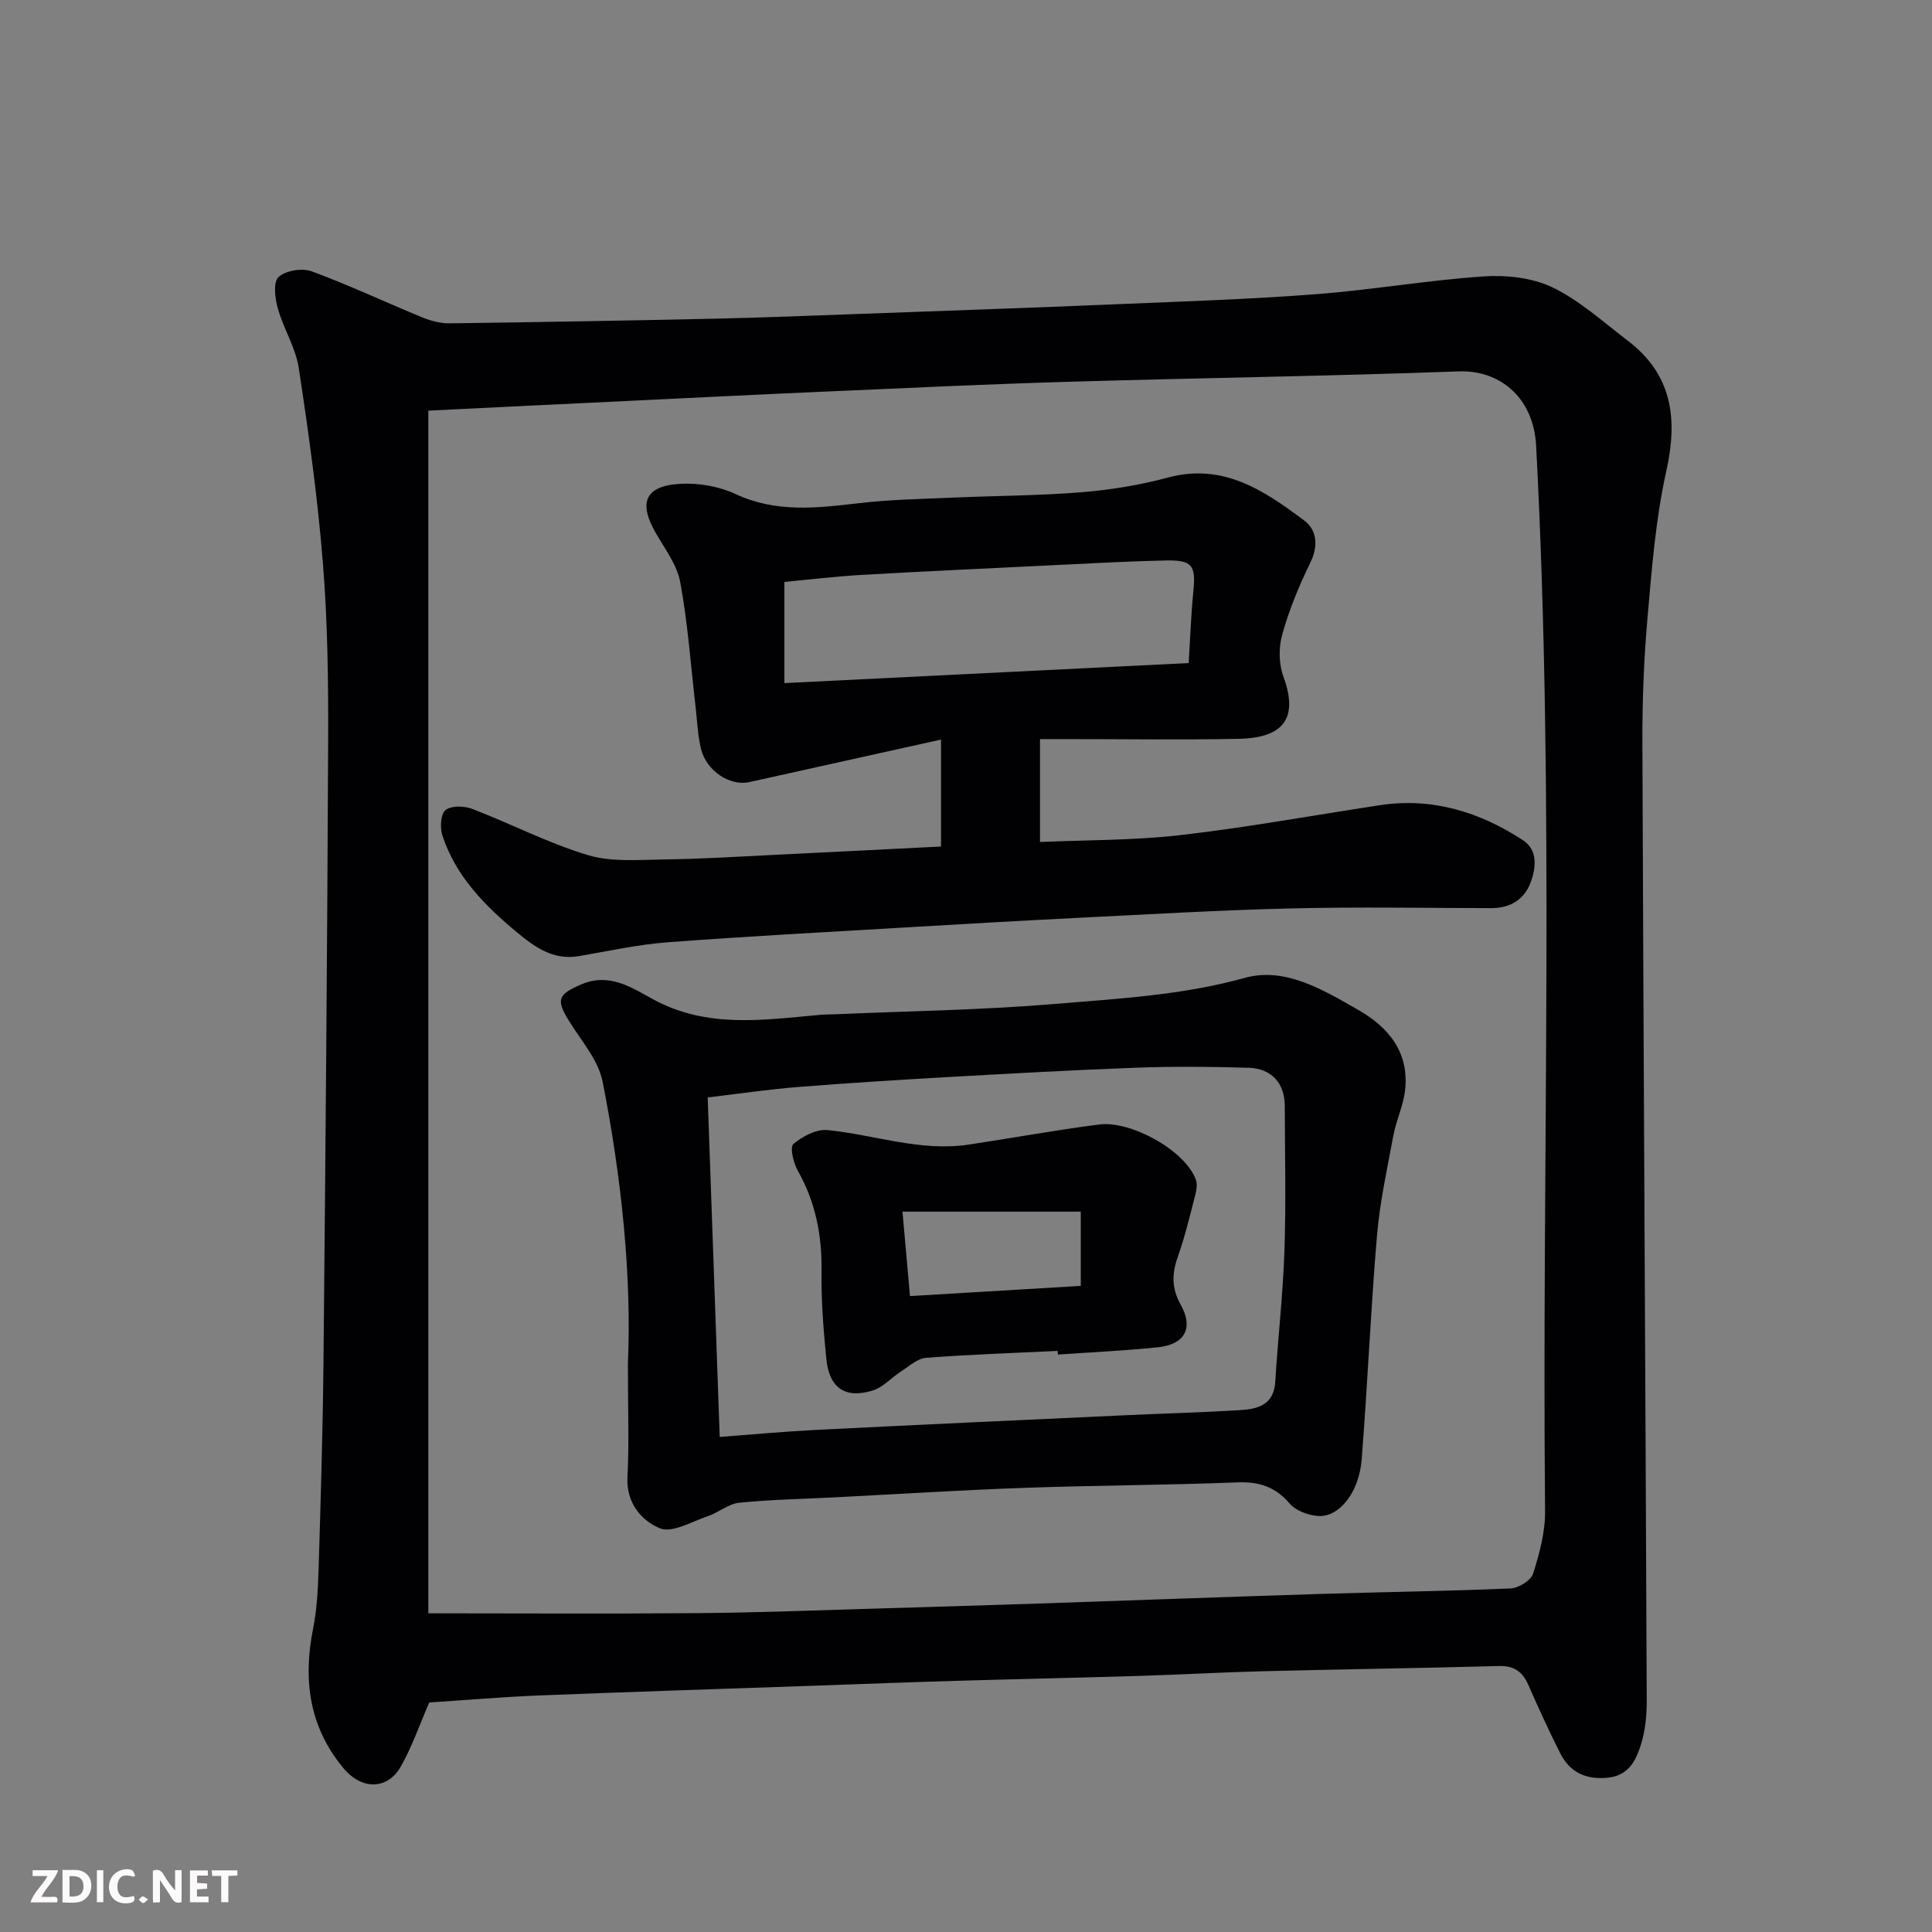 <svg enable-background="new 0 0 400 400" viewBox="0 0 400 400" xmlns="http://www.w3.org/2000/svg"><rect x="0" y="0" width="400" height="400" fill="#808080" stroke="none"/><path d="m88.87 352.48c-1.99 4.56-3.56 9.2-5.95 13.36-2.57 4.47-7.82 5.09-11.92.11-6.99-8.49-8.28-18.17-6.19-28.69.8-4.01 1.02-8.17 1.15-12.27.43-14.26.87-28.52 1.01-42.79.42-42.92.79-85.84.97-128.76.05-12.26-.1-24.57-1.08-36.78-1.08-13.53-2.96-27.01-5-40.43-.64-4.24-3.16-8.17-4.34-12.38-.59-2.08-.99-5.44.14-6.48 1.47-1.36 4.88-1.93 6.85-1.2 7.78 2.86 15.31 6.42 22.99 9.57 1.77.72 3.78 1.23 5.67 1.2 18.26-.24 36.53-.56 54.79-.96 9.93-.22 19.86-.62 29.79-.98 17.86-.65 35.73-1.27 53.59-2.02 13.7-.57 27.42-1.02 41.09-2.07 11.59-.88 23.1-2.89 34.7-3.68 4.74-.32 10.11.25 14.3 2.27 5.64 2.73 10.49 7.16 15.55 11.01 9.21 7.01 10.44 16.07 8.02 26.97-2.23 10.01-3.02 20.38-3.92 30.64-.75 8.56-1.07 17.19-1.04 25.79.24 66.08.63 132.16.9 198.23.01 3.08-.31 6.3-1.25 9.21-1.03 3.21-2.54 6.3-6.87 6.71-4.53.43-7.8-1.12-9.79-5.06-2.35-4.66-4.52-9.41-6.62-14.19-1.21-2.75-2.97-3.96-6.11-3.88-16.26.45-32.53.67-48.79 1.08-8.44.21-16.86.7-25.3.96-12.76.39-25.53.65-38.29 1.03-9.6.28-19.2.65-28.79.99-19.2.67-38.4 1.27-57.59 2.04-7.58.31-15.15.96-22.67 1.45zm-.19-267.46v249c18.62 0 37.34.12 56.07-.04 12.6-.11 25.2-.62 37.8-.98 10.77-.31 21.53-.64 32.3-1 19.37-.65 38.73-1.37 58.1-1.98 13.26-.42 26.54-.58 39.79-1.15 1.66-.07 4.22-1.65 4.67-3.06 1.32-4.16 2.52-8.6 2.48-12.92-.69-73.52 2.04-147.07-1.85-220.57-.55-10.36-7.86-15.73-15.98-15.43-27.02.99-54.06 1.36-81.09 2.16-16.37.48-32.74 1.26-49.1 1.98-14.04.61-28.07 1.31-42.1 1.99-13.36.63-26.72 1.29-41.09 2z" fill="#010103"/><path d="m194.83 175.26c0-7.51 0-14.13 0-22.14-13.54 3-26.63 5.92-39.72 8.81-3.98.88-8.87-2.33-9.97-6.87-.69-2.84-.79-5.82-1.13-8.73-1-8.6-1.6-17.28-3.17-25.78-.67-3.64-3.24-6.98-5.15-10.34-3.23-5.68-2.66-9.59 5.16-10.04 3.78-.21 8 .52 11.42 2.11 8.44 3.94 16.93 2.91 25.64 1.89 6.38-.75 12.85-.86 19.28-1.14 8.93-.39 17.88-.4 26.78-1.12 6-.49 12.03-1.48 17.84-3.04 11.44-3.08 19.94 2.71 28.21 8.89 2.63 1.96 2.98 5.26 1.26 8.76-2.34 4.76-4.38 9.75-5.81 14.85-.76 2.7-.71 6.11.25 8.73 3.2 8.69-.1 12.67-9.17 12.86-11.99.25-23.99.06-35.98.06-1.64 0-3.28 0-5.25 0v21.31c9.65-.43 19.48-.32 29.18-1.44 13.77-1.59 27.44-4.09 41.16-6.18 10.86-1.65 20.67 1.38 29.64 7.24 3.17 2.07 2.72 5.78 1.57 8.82-1.33 3.5-4.23 5.26-8.13 5.25-13.83-.03-27.66-.27-41.48.06-14.7.35-29.4 1.22-44.09 1.95-11.87.59-23.73 1.28-35.59 1.98-16.46.97-32.94 1.84-49.38 3.08-6.16.47-12.26 1.83-18.38 2.87-5.3.9-9.14-1.91-12.85-4.98-6.62-5.5-12.61-11.57-15.37-19.98-.53-1.61-.38-4.46.63-5.28 1.18-.95 3.88-.89 5.53-.25 8.03 3.08 15.76 7.11 23.96 9.57 4.92 1.48 10.52.97 15.81.9 7.6-.1 15.2-.58 22.79-.95 11.36-.55 22.72-1.14 34.51-1.73zm51.27-37.98c.35-5.55.5-10.15.96-14.72.56-5.53-.17-6.64-5.8-6.52-7.61.16-15.21.59-22.81.96-13.37.65-26.74 1.27-40.11 2.03-5.37.31-10.73.96-15.94 1.45v20.95c27.99-1.39 55.53-2.75 83.7-4.15z" fill="#010103"/><path d="m130 282.34c.79-18.01-1.28-38.32-5.23-58.38-.89-4.52-4.49-8.55-7.03-12.69-2.69-4.38-2.16-5.4 2.6-7.46 5.79-2.5 10.49.68 14.76 3.02 11.28 6.19 22.95 4.33 34.71 3.28.99-.09 1.99-.07 2.99-.11 15.19-.67 30.42-.87 45.56-2.14 13.15-1.11 26.35-1.79 39.31-5.39 8.38-2.33 16.15 2.41 23.44 6.56 6.45 3.68 10.65 8.83 9.8 16.66-.35 3.19-1.83 6.24-2.43 9.42-1.29 6.88-2.8 13.77-3.39 20.72-1.31 15.43-1.95 30.91-3.17 46.34-.54 6.84-4.65 11.99-9.01 11.7-2.05-.14-4.62-1.09-5.89-2.57-3-3.49-6.35-4.57-10.87-4.39-14.75.58-29.51.61-44.26 1.14-13.03.46-26.05 1.29-39.08 1.96-6.6.34-13.21.45-19.78 1.12-2.24.23-4.28 2.05-6.53 2.8-3.3 1.11-7.38 3.54-9.9 2.48-3.8-1.6-6.97-5.23-6.69-10.6.36-6.98.09-13.99.09-23.47zm16.52-55.13c.84 23.74 1.65 46.69 2.49 70.29 7.23-.54 13.63-1.14 20.06-1.46 21.3-1.07 42.6-2.04 63.9-3.03 7.93-.37 15.87-.57 23.8-1.06 3.63-.22 6.97-1.07 7.26-5.86.55-9.04 1.59-18.06 1.9-27.11.34-9.99.09-19.99.07-29.99-.01-4.67-2.7-7.77-7.47-7.92-7.69-.23-15.4-.3-23.08-.02-13.21.48-26.41 1.23-39.6 1.97-10.21.58-20.41 1.22-30.6 2.03-6.01.48-11.97 1.36-18.73 2.16z" fill="#010103"/><path d="m218.97 279.69c-9.08.44-18.17.74-27.23 1.43-1.78.14-3.49 1.72-5.14 2.78-2.01 1.29-3.74 3.32-5.91 3.99-5.7 1.76-9.02-.53-9.61-6.55-.6-6.06-1.08-12.17-.99-18.25.1-7.4-1.26-14.24-4.92-20.72-.91-1.6-1.67-4.87-.92-5.51 1.88-1.59 4.76-3.12 7.07-2.89 9.74.97 19.21 4.51 29.21 3.01 9.02-1.35 18.01-3.01 27.05-4.17 6.45-.83 17.71 5.26 20.01 11.42.45 1.19-.04 2.85-.39 4.21-1.01 3.93-1.98 7.9-3.33 11.72-1.25 3.52-1.35 6.5.6 10 2.71 4.87.77 8.21-4.75 8.78-6.88.71-13.8 1.03-20.7 1.51-.02-.25-.04-.51-.05-.76zm-30.57-11.35c12.02-.72 23.72-1.42 35.36-2.11 0-5.9 0-10.82 0-15.37-12.36 0-24.47 0-36.91 0 .53 6.07 1 11.28 1.55 17.48z" fill="#010103"/><g fill="#fcfafa"><path d="m37.59 393.81c-.92.31-1.52.05-2-.78-.7-1.2-1.52-2.34-2.47-3.78v4.59c-.55.03-.95.05-1.41.07-.03-.37-.06-.64-.06-.91 0-1.91 0-3.81 0-5.7 1.13-.41 1.77-.03 2.29.91.62 1.11 1.38 2.14 2.31 3.19v-4.2h1.35v6.61z"/><path d="m12.94 393.88v-6.75c1.9.19 3.93-.54 5.37 1.29.8 1.01.78 2.88.03 3.97-1.37 1.97-3.4 1.51-5.4 1.49m1.45-1.22c2.04.12 2.92-.58 2.89-2.21-.03-1.51-.98-2.19-2.89-2z"/><path d="m11.81 393.87h-5.49c.68-2.18 2.47-3.48 3.51-5.45h-3.08v-1.21h5.29c-.71 2.13-2.44 3.48-3.47 5.51.86 0 1.63.04 2.39-.01.79-.05 1.14.21.85 1.16"/><path d="m39.33 393.86v-6.61h3.7v1.07h-2.22v1.52c.68.04 1.34.09 2.07.13v1.07c-.72.05-1.38.09-2.1.14v1.48h2.4v1.19h-3.84z"/><path d="m27.71 388.56c-1.15-.3-2.46-.61-3.1.64-.37.73-.41 1.93-.06 2.67.63 1.35 1.99.93 3.17.68.35.94-.01 1.32-.93 1.46-1.62.25-3.05-.27-3.76-1.48-.73-1.24-.6-3.03.31-4.17.88-1.11 2.71-1.7 4-1.16.32.13.44.74.65 1.12-.1.08-.19.16-.28.24"/><path d="m49.15 387.24v1.07c-.59.02-1.17.05-1.87.08v5.44h-1.48v-5.44h-1.85c-.05-.4-.08-.73-.13-1.15z"/><path d="m20.06 387.21h1.33v6.62h-1.33z"/><path d="m30.68 393.25c-.49.38-.8.79-1.05.76-.32-.05-.6-.45-.9-.7.26-.24.51-.64.8-.67.29-.04.62.3 1.15.61"/></g></svg>